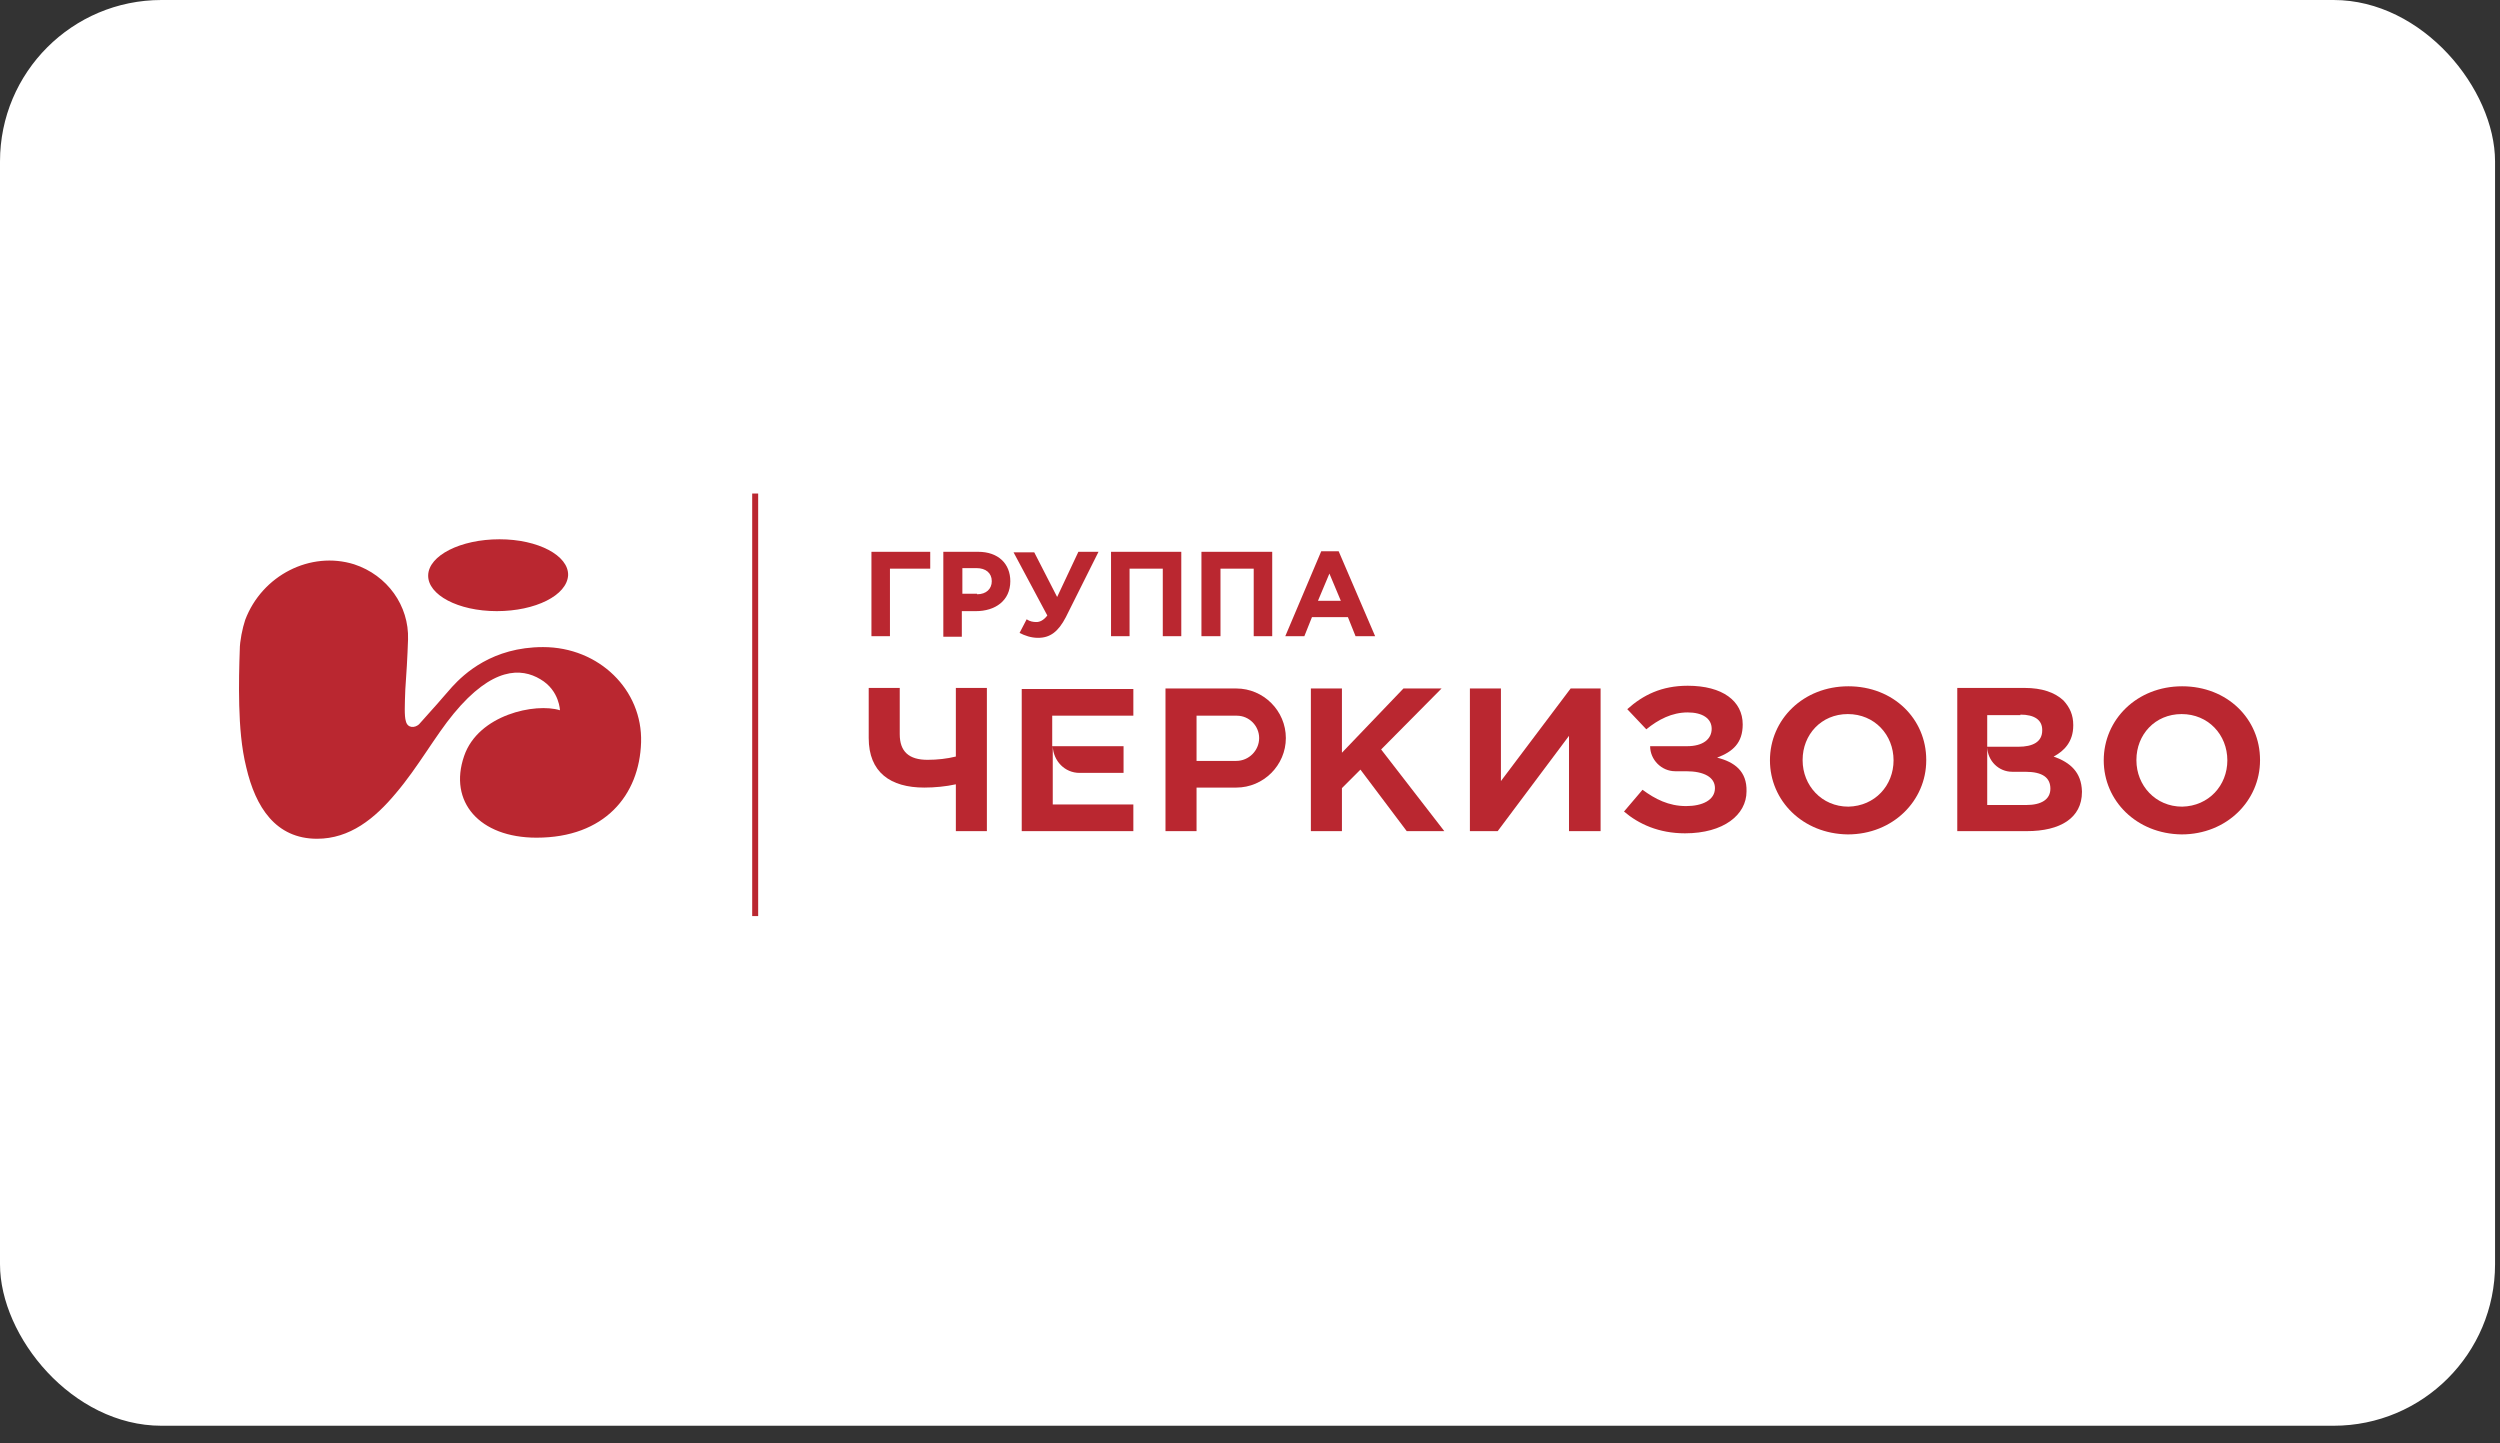 <svg width="97" height="56" viewBox="0 0 97 56" fill="none" xmlns="http://www.w3.org/2000/svg">
<rect x="0" y="0" width="97" height="56" fill="#333333" stroke="none"/>
<rect width="96.808" height="55.319" rx="6.265" fill="white"/>
<path d="M29.417 19.149H29.185V35.544H29.417V19.149Z" fill="#BA2730"/>
<path d="M37.087 30.431C36.706 30.516 36.263 30.558 35.861 30.558C34.551 30.558 33.706 29.967 33.706 28.636V26.692H34.91V28.488C34.91 29.164 35.27 29.481 35.988 29.481C36.368 29.481 36.749 29.438 37.087 29.354V26.692H38.291V32.248H37.087V30.431Z" fill="#BA2730"/>
<path d="M60.877 32.248V28.551L58.11 32.248H57.032V26.713H58.236V30.305L60.941 26.713H62.103V32.248H60.877Z" fill="#BA2730"/>
<path d="M68.674 29.502C68.674 27.917 69.963 26.628 71.716 26.628C73.47 26.628 74.738 27.896 74.738 29.481V29.502C74.738 31.065 73.449 32.375 71.695 32.375C69.942 32.354 68.674 31.065 68.674 29.502ZM73.47 29.502C73.47 28.509 72.731 27.706 71.695 27.706C70.66 27.706 69.942 28.509 69.942 29.481V29.502C69.942 30.474 70.681 31.298 71.716 31.298C72.752 31.276 73.47 30.474 73.47 29.502Z" fill="#BA2730"/>
<path d="M81.625 29.502C81.625 27.917 82.914 26.628 84.668 26.628C86.421 26.628 87.689 27.896 87.689 29.481V29.502C87.689 31.065 86.4 32.375 84.647 32.375C82.893 32.354 81.625 31.065 81.625 29.502ZM86.421 29.502C86.421 28.509 85.682 27.706 84.647 27.706C83.611 27.706 82.893 28.509 82.893 29.481V29.502C82.893 30.474 83.632 31.298 84.668 31.298C85.703 31.276 86.421 30.474 86.421 29.502Z" fill="#BA2730"/>
<path d="M40.847 31.213V28.952C40.869 29.523 41.312 29.988 41.883 29.988H43.594V28.952H40.826V27.769H43.974V26.734H39.643V32.248H43.974V31.213H40.847Z" fill="#BA2730"/>
<path d="M66.624 29.396C67.237 29.164 67.617 28.826 67.617 28.107C67.617 27.199 66.835 26.607 65.483 26.607C64.469 26.607 63.751 26.966 63.138 27.516L63.877 28.297C64.342 27.917 64.871 27.642 65.483 27.642C66.054 27.642 66.413 27.875 66.413 28.276C66.413 28.678 66.075 28.952 65.462 28.952H64.025C64.025 29.48 64.469 29.924 64.997 29.924H65.42C66.117 29.924 66.54 30.157 66.54 30.579C66.54 31.044 66.054 31.276 65.42 31.276C64.744 31.276 64.216 31.002 63.73 30.643L63.011 31.488C63.582 31.974 64.363 32.333 65.378 32.333C66.878 32.333 67.765 31.614 67.765 30.706C67.786 29.924 67.3 29.565 66.624 29.396Z" fill="#BA2730"/>
<path d="M79.681 29.354C80.083 29.143 80.442 28.783 80.442 28.15V28.128C80.442 27.748 80.315 27.452 80.062 27.178C79.724 26.861 79.217 26.692 78.562 26.692H75.942V32.248H78.646C79.935 32.248 80.78 31.741 80.78 30.727V30.706C80.759 29.967 80.336 29.586 79.681 29.354ZM78.393 27.727C78.942 27.727 79.238 27.938 79.238 28.319V28.34C79.238 28.783 78.879 28.974 78.308 28.974H77.104V27.748H78.393V27.727ZM79.555 30.601C79.555 31.023 79.195 31.234 78.625 31.234H77.104V28.995C77.125 29.523 77.547 29.945 78.076 29.945H78.583C79.259 29.945 79.555 30.178 79.555 30.601Z" fill="#BA2730"/>
<path d="M47.968 26.713H45.221V32.248H46.426V30.558H47.968C49.024 30.558 49.891 29.692 49.891 28.636C49.891 27.579 49.024 26.713 47.968 26.713ZM47.968 29.523H46.426V27.769H47.968C47.968 27.769 47.968 27.769 47.989 27.769C48.475 27.769 48.855 28.171 48.855 28.636C48.855 29.122 48.454 29.523 47.968 29.523Z" fill="#BA2730"/>
<path d="M50.862 26.713H52.067V29.206L54.454 26.713H55.933L53.588 29.079L56.039 32.248H54.581L52.785 29.861L52.067 30.579V32.248H50.862V26.713Z" fill="#BA2730"/>
<path d="M20.966 26.354C20.226 25.91 19.106 25.868 17.606 27.685C16.888 28.551 16.212 29.776 15.367 30.769C14.543 31.762 13.571 32.544 12.303 32.544C10.697 32.544 9.916 31.319 9.556 29.776C9.366 29.016 9.303 28.171 9.282 27.368C9.261 26.565 9.282 25.804 9.303 25.213C9.303 24.875 9.408 24.367 9.514 24.051C10.169 22.318 12.05 21.367 13.74 21.895C15.029 22.318 15.874 23.501 15.832 24.811C15.81 25.487 15.768 26.184 15.726 26.755C15.705 27.326 15.684 27.79 15.747 27.98C15.81 28.255 16.085 28.255 16.254 28.107C16.339 28.023 16.529 27.79 16.782 27.516C17.036 27.241 17.311 26.903 17.543 26.649C18.008 26.142 19.106 25.107 21.071 25.107C23.248 25.107 24.938 26.776 24.874 28.805C24.811 30.854 23.459 32.502 20.818 32.502C18.599 32.502 17.395 31.108 18.008 29.333C18.557 27.727 20.776 27.262 21.726 27.558C21.726 27.6 21.726 26.797 20.966 26.354ZM19.275 23.712C17.775 23.712 16.592 23.079 16.613 22.318C16.634 21.557 17.86 20.924 19.381 20.924C20.881 20.924 22.064 21.557 22.043 22.318C22.001 23.1 20.776 23.712 19.275 23.712Z" fill="#BA2730"/>
<path d="M34.53 24.684H33.812V21.41H36.093V22.064H34.53V24.684Z" fill="#BA2730"/>
<path d="M36.622 21.41H37.953C38.735 21.41 39.2 21.874 39.2 22.55C39.2 23.311 38.608 23.712 37.868 23.712H37.319V24.706H36.601V21.41H36.622ZM37.911 23.058C38.27 23.058 38.481 22.846 38.481 22.55C38.481 22.234 38.249 22.043 37.89 22.043H37.34V23.036H37.911V23.058Z" fill="#BA2730"/>
<path d="M41.841 21.41H42.622L41.355 23.945C41.059 24.515 40.742 24.748 40.277 24.748C40.002 24.748 39.77 24.663 39.559 24.558L39.834 24.029C39.96 24.114 40.087 24.135 40.214 24.135C40.341 24.135 40.489 24.072 40.636 23.882L39.326 21.431H40.129L41.017 23.163L41.841 21.41Z" fill="#BA2730"/>
<path d="M43.087 21.41H45.834V24.684H45.116V22.064H43.827V24.684H43.108V21.41H43.087Z" fill="#BA2730"/>
<path d="M46.616 21.41H49.362V24.684H48.644V22.064H47.355V24.684H46.616V21.41Z" fill="#BA2730"/>
<path d="M51.264 21.389H51.94L53.355 24.684H52.595L52.299 23.945H50.904L50.609 24.684H49.869L51.264 21.389ZM52.024 23.311L51.581 22.255L51.137 23.311H52.024Z" fill="#BA2730"/>
</svg>
